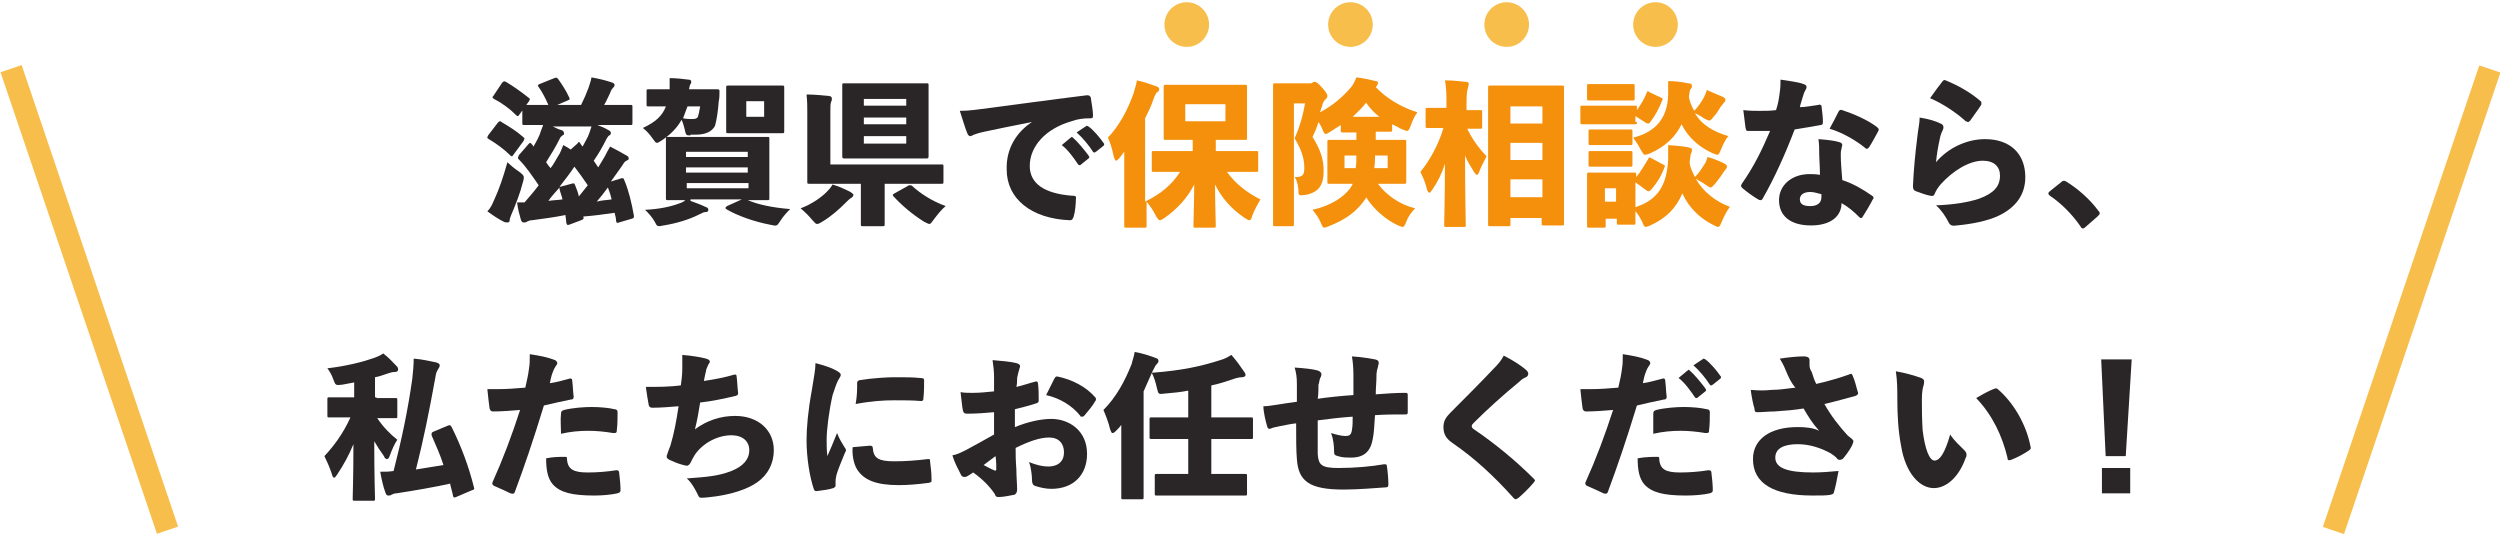 <?xml version="1.0" encoding="utf-8"?>
<!-- Generator: Adobe Illustrator 26.3.1, SVG Export Plug-In . SVG Version: 6.00 Build 0)  -->
<svg version="1.1" id="レイヤー_1" xmlns="http://www.w3.org/2000/svg" xmlns:xlink="http://www.w3.org/1999/xlink" x="0px"
	 y="0px" viewBox="0 0 336 72" style="enable-background:new 0 0 336 72;" xml:space="preserve">
<style type="text/css">
	.st0{fill:#2A2526;}
	.st1{fill:#F4900B;}
	.st2{fill:#F8BE4B;}
</style>
<g>
	<g>
		<g>
			<path class="st0" d="M66.4,26.9c0.7-1.5,1.2-3,1.8-5.1c0.4,0.4,1,0.9,1.6,1.3c0.4,0.3,0.6,0.5,0.6,0.7c0,0.1,0,0.3-0.1,0.6
				c-0.4,1.6-1,3.1-1.6,4.5c-0.1,0.3-0.2,0.5-0.2,0.7c0,0.2-0.1,0.3-0.3,0.3c-0.1,0-0.3,0-0.5-0.1c-0.6-0.3-1.4-0.8-2.2-1.4
				C65.9,28,66.1,27.6,66.4,26.9z M66.9,16.5c0.2-0.2,0.3-0.3,0.5-0.1c1,0.6,2,1.2,2.9,2c0.1,0.1,0.2,0.2,0.2,0.2
				c0,0.1-0.1,0.1-0.1,0.3L69,20.8c-0.1,0.1-0.1,0.2-0.2,0.2c-0.1,0-0.1,0-0.2-0.1c-0.9-0.9-1.9-1.6-2.9-2.2
				c-0.1-0.1-0.2-0.1-0.2-0.2c0-0.1,0-0.1,0.1-0.3L66.9,16.5z M67.5,11.1c0.2-0.2,0.3-0.2,0.5-0.1c1,0.6,2,1.3,3,2.1
				c0.1,0.1,0.2,0.1,0.2,0.2c0,0.1,0,0.1-0.1,0.3l-1.3,1.8c-0.1,0.1-0.1,0.2-0.2,0.2c-0.1,0-0.1,0-0.2-0.1c-0.9-0.9-2-1.7-3-2.2
				c-0.1-0.1-0.2-0.1-0.2-0.2c0-0.1,0-0.1,0.1-0.2L67.5,11.1z M76.5,30.2c-0.3,0.1-0.3,0-0.4-0.3c0-0.4-0.1-0.7-0.1-1
				c-1.5,0.3-3,0.5-4.5,0.7c-0.3,0-0.5,0.1-0.7,0.2c-0.1,0.1-0.3,0.1-0.4,0.1c-0.2,0-0.3-0.1-0.4-0.4c-0.2-0.7-0.4-1.4-0.5-2.3
				c0.3,0,0.7,0,1,0c0.7-0.8,1.3-1.5,1.9-2.3c-0.9-1.3-1.7-2.5-2.6-3.4c-0.1-0.1-0.2-0.2-0.2-0.3c0-0.1,0.1-0.1,0.1-0.3l1.3-1.5
				c0.1-0.1,0.2-0.2,0.2-0.2s0.1,0,0.2,0.1c0.1,0.1,0.2,0.2,0.3,0.4c0.4-0.7,0.8-1.4,1-2.1c0.1-0.3,0.2-0.5,0.3-0.8
				c-1.7,0-2.3,0-2.5,0c-0.3,0-0.3,0-0.3-0.3v-2.1c0-0.3,0-0.3,0.3-0.3c0.1,0,0.9,0,2.9,0h0.3c-0.4-0.9-0.8-1.7-1.3-2.4
				c-0.2-0.2-0.1-0.3,0.1-0.4l2-0.8c0.3-0.1,0.3-0.1,0.5,0.1c0.5,0.7,1.1,1.6,1.5,2.5c0.1,0.2,0.1,0.3-0.2,0.4l-1.4,0.6h3.2
				c0.4-0.8,0.7-1.5,1-2.3c0.1-0.4,0.3-0.8,0.4-1.4c1.1,0.2,1.9,0.4,2.8,0.7c0.2,0.1,0.3,0.2,0.3,0.3c0,0.2-0.1,0.3-0.2,0.4
				c-0.2,0.2-0.3,0.4-0.4,0.7c-0.3,0.6-0.5,1.1-0.8,1.6h0.6c2,0,2.7,0,2.9,0c0.3,0,0.3,0,0.3,0.3v2.1c0,0.3,0,0.3-0.3,0.3
				c-0.1,0-0.9,0-2.9,0h-1.5c0.5,0.2,1,0.4,1.5,0.7c0.2,0.1,0.3,0.2,0.3,0.4s-0.1,0.2-0.2,0.3c-0.2,0.1-0.2,0.2-0.4,0.5
				c-0.5,1-1,1.9-1.7,2.9l0.6,0.9c0.3-0.5,0.6-1,0.9-1.5c0.2-0.4,0.4-0.8,0.7-1.3c0.8,0.4,1.5,0.8,2.2,1.2c0.2,0.1,0.3,0.2,0.3,0.4
				c0,0.2-0.1,0.2-0.3,0.3c-0.2,0.1-0.3,0.2-0.6,0.7c-0.5,0.7-1,1.4-1.5,2.1l1.3-0.4c0.3-0.1,0.4-0.1,0.5,0.2c0.6,1.4,1,3.1,1.3,4.8
				c0,0.3,0,0.3-0.3,0.4l-1.7,0.5c-0.3,0.1-0.3,0.1-0.4-0.2c0-0.4-0.1-0.7-0.2-1.1c-1.4,0.2-2.8,0.4-4.2,0.5c0.1,0.3,0,0.4-0.3,0.5
				L76.5,30.2z M77.6,19.3c0.1-0.1,0.1-0.2,0.2-0.2s0.1,0,0.2,0.2c0.1,0.1,0.2,0.3,0.3,0.4c0.3-0.6,0.7-1.2,0.9-1.8
				c0.1-0.3,0.2-0.6,0.3-0.9h-5.2c0.4,0.2,0.8,0.4,1.2,0.5c0.2,0.1,0.3,0.2,0.3,0.4s0,0.2-0.2,0.3c-0.1,0.1-0.3,0.2-0.4,0.5
				c-0.5,1-1.1,2-1.8,3.1c0.2,0.3,0.4,0.6,0.6,0.8c0.4-0.5,0.7-1.1,1-1.6c0.3-0.4,0.5-1,0.7-1.5c0.4,0.2,0.7,0.4,1,0.6L77.6,19.3z
				 M73.7,27c0.6-0.1,1.2-0.1,1.9-0.2c-0.1-0.5-0.3-0.9-0.4-1.4c0-0.1,0-0.1,0-0.2C74.6,25.9,74.1,26.4,73.7,27z M76.8,24.7
				c0.3-0.1,0.4-0.1,0.5,0.2c0.2,0.5,0.4,1,0.5,1.5c0.4-0.5,0.8-1,1.2-1.5c-0.6-0.9-1.2-1.7-1.8-2.5c-0.6,0.9-1.3,1.8-2,2.7
				c0,0,0.1,0,0.1,0L76.8,24.7z M82.2,26.8c-0.1-0.5-0.3-1.1-0.5-1.6c-0.5,0.7-1,1.3-1.5,1.9C80.9,26.9,81.6,26.9,82.2,26.8z"/>
			<path class="st0" d="M92.8,18.2c-0.6,0-0.6,0-0.8-0.9c-0.1-0.4-0.2-0.8-0.4-1.2c-0.6,1.1-1.5,2-2.7,2.8c-0.3,0.2-0.5,0.3-0.6,0.3
				c-0.2,0-0.3-0.2-0.6-0.6c-0.4-0.6-0.9-1.1-1.3-1.4c1.7-0.8,2.6-1.6,3.1-2.9c-1.6,0-2.2,0-2.3,0c-0.3,0-0.3,0-0.3-0.3v-1.7
				c0-0.3,0-0.3,0.3-0.3c0.1,0,0.7,0,2.5,0H90c0-0.1,0-0.1,0-0.2c0-0.4,0-0.8,0-1.3c0.8,0,1.8,0.1,2.5,0.2c0.3,0,0.4,0.1,0.4,0.3
				c0,0.1,0,0.2-0.1,0.3s-0.1,0.3-0.2,0.7h1.2c1.8,0,2.4,0,2.6,0c0.3,0,0.3,0.1,0.3,0.3c0,0.4,0,0.9-0.1,1.3
				c-0.1,1.4-0.3,2.6-0.5,3.3c-0.4,0.8-1.3,1.2-2.6,1.2H92.8z M92.8,27c0.8,0.3,1.4,0.5,2,0.8c0.3,0.1,0.4,0.2,0.4,0.4
				c0,0.2-0.1,0.3-0.4,0.3s-0.5,0.2-1,0.4c-1.2,0.6-2.8,1.1-4.6,1.4c-0.9,0.2-0.9,0.1-1.2-0.5c-0.4-0.7-0.9-1.2-1.3-1.6
				c1.9-0.1,3.4-0.4,4.7-0.9c0.3-0.1,0.5-0.2,0.7-0.4c-1.6,0-2.1,0-2.3,0c-0.3,0-0.3,0-0.3-0.3c0-0.1,0-0.8,0-2v-3.8
				c0-1.3,0-1.9,0-2.1c0-0.3,0-0.3,0.3-0.3c0.1,0,0.9,0,2.9,0h7.5c2,0,2.8,0,2.9,0c0.3,0,0.3,0,0.3,0.3c0,0.1,0,0.8,0,2.1v3.8
				c0,1.3,0,1.9,0,2c0,0.3,0,0.3-0.3,0.3c-0.1,0-0.8,0-2.6,0c1.4,0.6,3.3,1,5.7,1.2c-0.4,0.4-0.9,0.9-1.4,1.7
				c-0.4,0.6-0.4,0.6-1.3,0.4c-2.1-0.4-4.4-1.2-5.9-2.1c-0.1-0.1-0.1-0.1-0.1-0.2c0,0,0.1-0.1,0.2-0.2l2-0.9H92.8z M92.4,14.3
				c-0.2,0.5-0.4,1.1-0.6,1.6C92.3,16,92.7,16,93,16c0.5,0,0.7-0.1,0.8-0.3c0.1-0.3,0.2-0.8,0.3-1.4H92.4z M100.5,21.1v-0.7h-8.3
				v0.7H100.5z M100.5,23.2v-0.7h-8.3v0.7H100.5z M92.3,25.3h8.3v-0.7h-8.3V25.3z M102.9,11.5c1.5,0,2.1,0,2.2,0
				c0.3,0,0.3,0,0.3,0.3c0,0.1,0,0.7,0,1.7v2.4c0,1.1,0,1.6,0,1.7c0,0.3,0,0.3-0.3,0.3c-0.1,0-0.7,0-2.2,0h-2.8c-1.6,0-2.1,0-2.2,0
				c-0.3,0-0.3,0-0.3-0.3c0-0.1,0-0.7,0-1.7v-2.4c0-1.1,0-1.6,0-1.7c0-0.3,0-0.3,0.3-0.3c0.2,0,0.7,0,2.2,0H102.9z M102.7,15.7v-2.1
				h-2.4v2.1H102.7z"/>
			<path class="st0" d="M114.3,25.8c0.3,0.2,0.4,0.3,0.4,0.4c0,0.1-0.1,0.3-0.3,0.4c-0.2,0.1-0.5,0.4-0.8,0.7
				c-0.8,0.8-1.9,1.8-3.1,2.5c-0.3,0.2-0.5,0.3-0.7,0.3c-0.2,0-0.3-0.2-0.6-0.5c-0.5-0.6-1-1.1-1.6-1.6c1.6-0.6,2.8-1.5,3.5-2.2
				c0.3-0.3,0.5-0.5,0.8-1C112.9,25.1,113.7,25.5,114.3,25.8z M118.9,27.9c0,1.4,0,2,0,2.2c0,0.3,0,0.3-0.3,0.3h-2.6
				c-0.3,0-0.3,0-0.3-0.3c0-0.2,0-0.8,0-2.2v-3.2h-4.2c-1.9,0-2.6,0-2.7,0c-0.3,0-0.3,0-0.3-0.3c0-0.2,0-1.1,0-2.8v-6.5
				c0-0.9,0-1.4-0.1-2.4c1,0,2,0.1,3,0.2c0.3,0,0.4,0.2,0.4,0.3c0,0.2,0,0.3-0.1,0.5c-0.1,0.3-0.1,0.6-0.1,1.3v7.1h12.2
				c1.9,0,2.5,0,2.7,0c0.3,0,0.3,0,0.3,0.3v2c0,0.3,0,0.3-0.3,0.3c-0.1,0-0.8,0-2.7,0h-4.9V27.9z M116.4,21.3c-1.9,0-2.6,0-2.8,0
				c-0.3,0-0.4,0-0.4-0.3c0-0.2,0-0.9,0-2.3v-4.9c0-1.4,0-2.1,0-2.3c0-0.3,0-0.3,0.3-0.3c0.2,0,0.9,0,2.8,0h5.4c1.9,0,2.6,0,2.8,0
				c0.3,0,0.3,0,0.3,0.3c0,0.1,0,0.9,0,2.3v4.9c0,1.4,0,2.2,0,2.3c0,0.3-0.1,0.3-0.4,0.3c-0.1,0-0.7,0-2.6,0H116.4z M121.8,13.3
				h-5.7v0.9h5.7V13.3z M116.1,15.8v0.9h5.7v-0.9H116.1z M116.1,18.3v1h5.7v-1H116.1z M122,25c0.1-0.1,0.2-0.1,0.3-0.1
				c0.1,0,0.2,0,0.3,0.1c1.1,1,2.6,2,4.5,2.7c-0.5,0.4-1,1-1.6,1.8c-0.3,0.4-0.4,0.6-0.6,0.6c-0.1,0-0.3-0.1-0.7-0.3
				c-1.6-1-3-2.2-4.1-3.4c-0.1-0.1-0.1-0.1-0.1-0.2s0.1-0.1,0.2-0.2L122,25z"/>
			<path class="st0" d="M138.7,16.4c-2.6,0.5-4.5,0.9-6.4,1.3c-0.9,0.2-1.1,0.3-1.4,0.4c-0.2,0.1-0.4,0.2-0.5,0.2
				c-0.1,0-0.3-0.1-0.4-0.4c-0.3-0.7-0.6-1.8-1-3c1.4,0,2.4-0.2,4.1-0.4c3.1-0.4,7.3-1,13-1.7c0.3,0,0.4,0.1,0.5,0.3
				c0.1,0.7,0.3,1.8,0.3,2.4c0,0.4-0.1,0.4-0.4,0.4c-0.9,0-1.7,0.1-2.5,0.4c-3.5,1-5.6,3.4-5.6,6c0,2.4,2,3.7,5.6,4
				c0.4,0,0.7,0,0.6,0.4c0,0.7-0.1,1.8-0.3,2.4c-0.1,0.3-0.2,0.5-0.5,0.5c-5.2-0.2-8.5-2.9-8.5-6.8
				C135.2,19.9,136.7,17.7,138.7,16.4L138.7,16.4z M143.9,18.5c0.1,0,0.1-0.1,0.1-0.1c0.1,0,0.1,0,0.2,0.1c0.6,0.5,1.5,1.6,2.1,2.4
				c0,0.1,0.1,0.1,0.1,0.2c0,0.1,0,0.1-0.1,0.2l-1,0.8c-0.1,0.1-0.1,0.1-0.2,0.1c-0.1,0-0.1,0-0.2-0.1c-0.6-0.9-1.4-2-2.2-2.6
				L143.9,18.5z M145.9,17c0.1,0,0.1-0.1,0.1-0.1c0.1,0,0.1,0,0.3,0.1c0.7,0.5,1.6,1.6,2,2.2c0.1,0.1,0.1,0.1,0.1,0.2s0,0.1-0.1,0.2
				l-1,0.8c-0.1,0-0.1,0.1-0.2,0.1c-0.1,0-0.1,0-0.2-0.1c-0.5-0.8-1.4-1.9-2.2-2.6L145.9,17z"/>
			<path class="st1" d="M160.5,18.8h-1.1c-1.9,0-2.6,0-2.7,0c-0.3,0-0.3,0-0.3-0.3c0-0.2,0-0.7,0-1.9v-3c0-1.2,0-1.7,0-1.9
				c0-0.3,0-0.3,0.3-0.3c0.1,0,0.8,0,2.7,0h5.2c1.9,0,2.6,0,2.7,0c0.3,0,0.3,0,0.3,0.3c0,0.1,0,0.7,0,1.9v3c0,1.2,0,1.8,0,1.9
				c0,0.3,0,0.3-0.3,0.3c-0.1,0-0.8,0-2.7,0h-1.2v1.5h2.5c2,0,2.7,0,2.9,0c0.3,0,0.3,0,0.3,0.3v2.2c0,0.3,0,0.3-0.3,0.3
				c-0.1,0-0.9,0-2.9,0h-1c1.1,1.5,2.5,2.7,4.5,3.7c-0.4,0.7-0.8,1.4-1.1,2.2c-0.1,0.4-0.2,0.6-0.4,0.6c-0.1,0-0.3-0.1-0.6-0.3
				c-1.8-1.2-3.1-2.7-4-4.5c0,2.2,0.1,4.9,0.1,5.5c0,0.3,0,0.3-0.3,0.3h-2.4c-0.3,0-0.3,0-0.3-0.3c0-0.6,0.1-3.3,0.1-5.5
				c-0.9,1.8-2.3,3.3-4,4.5c-0.3,0.2-0.5,0.3-0.6,0.3c-0.2,0-0.3-0.2-0.5-0.5c-0.4-0.8-0.8-1.4-1.3-2c0,1,0,2.1,0,3.2
				c0,0.3,0,0.3-0.3,0.3h-2.4c-0.3,0-0.3,0-0.3-0.3c0-0.1,0-1.2,0-3.1v-4.3c0-0.8,0-1.6,0-2.5c-0.2,0.3-0.5,0.6-0.7,0.9
				c-0.2,0.2-0.3,0.3-0.4,0.3c-0.1,0-0.2-0.2-0.3-0.5c-0.2-1-0.5-2-0.8-2.6c1.6-1.7,2.7-3.8,3.5-6.1c0.1-0.5,0.3-0.9,0.4-1.6
				c0.9,0.2,1.8,0.5,2.6,0.8c0.3,0.1,0.4,0.2,0.4,0.4c0,0.2-0.1,0.3-0.3,0.4c-0.1,0.1-0.3,0.4-0.5,1c-0.3,0.9-0.7,1.7-1.1,2.5v11.2
				c1-0.5,2-1.1,2.8-1.8c0.7-0.6,1.4-1.4,1.9-2.2h-0.7c-2,0-2.7,0-2.8,0c-0.3,0-0.3,0-0.3-0.3v-2.2c0-0.3,0-0.3,0.3-0.3
				c0.1,0,0.9,0,2.8,0h2.4V18.8z M164.7,16.3v-2.3h-5.4v2.3H164.7z"/>
			<path class="st1" d="M184.9,18.8h1.1c1.9,0,2.6,0,2.7,0c0.3,0,0.3,0,0.3,0.3c0,0.1,0,0.6,0,1.6v2.1c0,1,0,1.5,0,1.6
				c0,0.3,0,0.3-0.3,0.3c-0.1,0-0.8,0-2.7,0h-0.8c1.1,1.5,2.9,2.8,5,3.3c-0.4,0.4-0.9,1-1.2,1.8c-0.2,0.5-0.3,0.7-0.5,0.7
				c-0.1,0-0.3-0.1-0.6-0.2c-1.7-0.8-3.3-2.2-4.3-3.8l0,0.1c-1.2,1.8-2.7,2.9-5,3.8c-0.3,0.1-0.5,0.2-0.6,0.2
				c-0.2,0-0.3-0.2-0.5-0.7c-0.3-0.7-0.7-1.2-1.1-1.7c2.6-0.6,4.1-1.7,5-2.8c0.1-0.2,0.3-0.4,0.4-0.7h-0.4c-1.9,0-2.6,0-2.7,0
				c-0.3,0-0.3,0-0.3-0.3c0-0.1,0-0.6,0-1.6v-2.1c0-1,0-1.4,0-1.6c0-0.3,0-0.3,0.3-0.3c0.1,0,0.8,0,2.7,0h0.9v-1c-1.3,0-1.7,0-1.8,0
				c-0.3,0-0.3,0-0.3-0.3v-0.7c-0.5,0.3-0.9,0.6-1.4,0.9c-0.3,0.2-0.5,0.3-0.6,0.3c-0.2,0-0.3-0.2-0.5-0.7c-0.1-0.3-0.3-0.6-0.5-0.9
				c-0.2,0.7-0.5,1.4-0.8,2c1.2,1.9,1.5,3.2,1.5,4.6c0,1.9-0.7,2.9-2.5,3.2c-0.9,0.1-0.9,0.1-0.9-0.8c-0.1-0.7-0.2-1.2-0.5-1.6
				c1,0,1.3-0.2,1.3-1.2c0-1-0.2-2.2-1.3-4c0.7-1.6,1.1-3,1.4-4.7h-1.5v11.5c0,2.9,0,4.6,0,4.7c0,0.3,0,0.3-0.3,0.3h-2.2
				c-0.3,0-0.3,0-0.3-0.3c0-0.1,0-1.7,0-4.7v-9.2c0-2.9,0-4.6,0-4.7c0-0.3,0-0.3,0.3-0.3c0.1,0,0.7,0,1.7,0h2.9c0.2,0,0.3,0,0.4-0.1
				c0.1-0.1,0.2-0.1,0.3-0.1c0.2,0,0.4,0.1,1.1,0.9c0.6,0.7,0.6,0.9,0.6,1c0,0.2-0.1,0.3-0.3,0.5s-0.3,0.4-0.4,0.8
				c-0.1,0.3-0.2,0.6-0.3,0.9c1.7-0.9,3.1-2.1,4.2-3.4c0.3-0.4,0.5-0.8,0.7-1.3c0.9,0.1,1.8,0.3,2.6,0.5c0.2,0,0.3,0.1,0.3,0.3
				c0,0.1-0.1,0.2-0.2,0.4l-0.1,0.1c1.4,1.5,3.4,2.7,5.6,3.4c-0.4,0.5-0.7,1.2-0.9,1.8c-0.2,0.5-0.3,0.7-0.5,0.7
				c-0.1,0-0.3-0.1-0.6-0.2c-0.5-0.2-0.9-0.5-1.4-0.7v0.7c0,0.3,0,0.3-0.3,0.3c-0.1,0-0.5,0-1.9,0V18.8z M182.2,22.6
				c0.1-0.6,0.1-1.1,0.1-1.7h-1.6v1.7H182.2z M185.4,15.7c-0.7-0.5-1.3-1.2-1.8-1.9c-0.5,0.7-1.2,1.3-1.8,1.9H185.4z M184.8,20.9
				c0,0.6,0,1.1-0.1,1.7h1.8v-1.7H184.8z"/>
			<path class="st1" d="M194.4,14c0-1.4,0-2.1-0.2-3.2c1,0,1.9,0.1,2.8,0.2c0.3,0,0.4,0.1,0.4,0.3c0,0.2-0.1,0.3-0.1,0.5
				c-0.1,0.3-0.2,0.6-0.2,2.2v0.8c1.3,0,1.7,0,1.8,0c0.3,0,0.3,0,0.3,0.3V17c0,0.3,0,0.3-0.3,0.3c-0.1,0-0.5,0-1.7,0
				c0.6,1.3,1.6,2.7,2.6,3.7c-0.3,0.6-0.7,1.3-1,2.1c-0.1,0.3-0.2,0.4-0.3,0.4c-0.1,0-0.2-0.1-0.4-0.4c-0.4-0.7-0.9-1.4-1.2-2.2
				c0,5,0.1,8.9,0.1,9.3c0,0.3,0,0.3-0.3,0.3h-2.3c-0.3,0-0.3,0-0.3-0.3c0-0.4,0.1-4,0.1-8.2c-0.4,1.3-1,2.5-1.7,3.5
				c-0.2,0.3-0.3,0.4-0.4,0.4c-0.1,0-0.2-0.1-0.3-0.4c-0.2-0.9-0.6-1.8-0.9-2.4c1.3-1.6,2.4-3.6,3.1-5.9H194c-1.5,0-2,0-2.1,0
				c-0.3,0-0.3,0-0.3-0.3v-2.1c0-0.3,0-0.3,0.3-0.3c0.1,0,0.7,0,2.1,0h0.4V14z M203,30.1c0,0.3,0,0.3-0.3,0.3h-2.4
				c-0.3,0-0.3,0-0.3-0.3c0-0.1,0-1.7,0-8.2v-4.2c0-4.2,0-5.7,0-5.9c0-0.3,0-0.3,0.3-0.3c0.2,0,0.8,0,2.6,0h4.4c1.8,0,2.5,0,2.6,0
				c0.3,0,0.3,0,0.3,0.3c0,0.1,0,1.7,0,5.1v4.9c0,6.5,0,8.1,0,8.2c0,0.3,0,0.3-0.3,0.3h-2.4c-0.3,0-0.3,0-0.3-0.3v-0.7H203V30.1z
				 M207.3,16.6v-2.3H203v2.3H207.3z M203,21.5h4.3v-2.3H203V21.5z M203,26.5h4.3v-2.4H203V26.5z"/>
			<path class="st1" d="M220,16.4c0,0.3,0,0.3-0.3,0.3c-0.1,0-0.7,0-2.2,0h-2.6c-1.6,0-2.1,0-2.2,0c-0.3,0-0.3,0-0.3-0.3v-1.9
				c0-0.3,0-0.3,0.3-0.3c0.1,0,0.7,0,2.2,0h2.6c1.6,0,2.1,0,2.2,0c0.3,0,0.3,0,0.3,0.3v0.3c0.5-0.7,1-1.5,1.3-2.3
				c0.1-0.3,0.2-0.3,0.4-0.1l1.5,0.7c0.3,0.1,0.3,0.2,0.2,0.4c-0.4,1-0.9,2-1.6,2.9c-0.1,0.1-0.1,0.2-0.3,0.2c-0.1,0-0.1,0-0.3-0.1
				l-1.4-0.9V16.4z M219.6,27.9c3.4-1,4.4-3.2,4.6-6.4c0-0.6,0-1.2,0-2c0.9,0.1,1.8,0.1,2.7,0.3c0.3,0.1,0.5,0.1,0.5,0.3
				c0,0.2,0,0.3-0.1,0.5c-0.1,0.1-0.1,0.4-0.2,1.1c0,0.1,0,0.2,0,0.3c0.1,0.6,0.4,1.2,0.7,1.8c0.6-0.6,1-1.3,1.4-1.9
				c0.1-0.2,0.2-0.5,0.3-0.8c0.7,0.2,1.5,0.5,2.1,0.8c0.4,0.2,0.5,0.3,0.5,0.5c0,0.2-0.1,0.3-0.2,0.4c-0.1,0.1-0.2,0.3-0.3,0.4
				c-0.3,0.5-0.7,1-1.1,1.5c-0.3,0.3-0.4,0.5-0.6,0.5c-0.1,0-0.3-0.1-0.7-0.4c-0.4-0.3-0.9-0.5-1.3-0.8c1,1.8,2.7,3.1,4.6,3.8
				c-0.4,0.5-0.8,1.3-1.1,2c-0.2,0.5-0.3,0.7-0.5,0.7c-0.1,0-0.3-0.1-0.7-0.3c-1.8-0.9-3.2-2.3-4.1-4.2c-0.8,1.9-2.1,3.3-4.3,4.3
				c-0.3,0.1-0.5,0.2-0.6,0.2c-0.2,0-0.3-0.2-0.5-0.7c-0.3-0.6-0.6-1.1-0.9-1.4c0,1.1,0,1.4,0,1.5c0,0.3,0,0.3-0.3,0.3h-1.9
				c-0.3,0-0.3,0-0.3-0.3v-0.5h-1.5v0.9c0,0.3,0,0.3-0.3,0.3h-1.9c-0.3,0-0.3,0-0.3-0.3c0-0.2,0-0.7,0-3.3v-1.4c0-1.4,0-2,0-2.1
				c0-0.3,0-0.3,0.3-0.3c0.1,0,0.6,0,2,0h2c1.4,0,1.8,0,2,0c0.3,0,0.3,0,0.3,0.3v0.3c0.6-0.7,1.1-1.6,1.6-2.4
				c0.1-0.3,0.2-0.3,0.5-0.1l1.5,0.8c0.3,0.1,0.3,0.2,0.2,0.4c-0.4,1.1-1,2.1-1.8,3c-0.1,0.1-0.2,0.2-0.3,0.2s-0.2,0-0.3-0.1
				l-1.5-1.1V27.9z M213.3,11.6c0-0.3,0-0.3,0.3-0.3c0.1,0,0.6,0,1.9,0h2c1.3,0,1.8,0,1.9,0c0.3,0,0.3,0,0.3,0.3v1.6
				c0,0.3,0,0.3-0.3,0.3c-0.1,0-0.6,0-1.9,0h-2c-1.4,0-1.8,0-1.9,0c-0.3,0-0.3,0-0.3-0.3V11.6z M213.5,17.7c0-0.3,0-0.3,0.3-0.3
				c0.1,0,0.5,0,1.8,0h1.7c1.3,0,1.7,0,1.8,0c0.3,0,0.3,0,0.3,0.3v1.5c0,0.3,0,0.3-0.3,0.3c-0.1,0-0.5,0-1.8,0h-1.7
				c-1.3,0-1.7,0-1.8,0c-0.3,0-0.3,0-0.3-0.3V17.7z M213.5,20.6c0-0.3,0-0.3,0.3-0.3c0.1,0,0.5,0,1.8,0h1.7c1.3,0,1.7,0,1.8,0
				c0.3,0,0.3,0,0.3,0.3v1.5c0,0.3,0,0.3-0.3,0.3c-0.1,0-0.5,0-1.8,0h-1.7c-1.3,0-1.7,0-1.8,0c-0.3,0-0.3,0-0.3-0.3V20.6z
				 M217.2,27.1v-1.8h-1.5v1.8H217.2z M227.7,14.9c0.6-0.6,1.1-1.4,1.4-2c0.1-0.2,0.2-0.5,0.3-0.8c0.7,0.3,1.4,0.6,2.1,0.9
				c0.4,0.2,0.4,0.3,0.4,0.4c0,0.2-0.1,0.3-0.2,0.4c-0.1,0.1-0.2,0.3-0.4,0.5c-0.3,0.4-0.5,0.9-1,1.4c-0.3,0.4-0.4,0.5-0.6,0.5
				c-0.1,0-0.3-0.1-0.7-0.3c-0.4-0.3-0.8-0.5-1.2-0.7c0.9,1.6,2.5,2.5,4.5,3.1c-0.4,0.4-0.7,1.1-1,1.8c-0.2,0.5-0.3,0.7-0.5,0.7
				c-0.1,0-0.3-0.1-0.6-0.2c-1.8-0.8-3.3-2.1-4.2-3.9c-0.8,1.7-2.2,3-4.2,3.9c-0.3,0.1-0.5,0.2-0.7,0.2c-0.2,0-0.3-0.2-0.6-0.7
				c-0.3-0.6-0.7-1.2-1-1.6c3.2-0.8,4.6-2.8,4.7-5.7c0-0.6,0-1.2,0-1.9c0.9,0,1.8,0.1,2.7,0.3c0.3,0,0.5,0.1,0.5,0.3
				c0,0.2,0,0.3-0.2,0.5c-0.1,0.1-0.1,0.4-0.2,0.9c0,0.1,0,0.1,0,0.2C227.1,13.6,227.3,14.2,227.7,14.9z"/>
			<path class="st0" d="M244.4,14.1c0.2-0.1,0.3,0,0.4,0.1c0.1,0.8,0.2,1.5,0.2,2.2c0,0.3-0.1,0.4-0.3,0.4c-1.1,0.2-2.2,0.4-3.5,0.6
				c-1.3,3.4-2.7,6.5-4.3,9.3c-0.1,0.2-0.2,0.2-0.3,0.2s-0.1,0-0.3-0.1c-0.7-0.4-1.5-1-2.1-1.5c-0.1-0.1-0.2-0.2-0.2-0.3
				c0-0.1,0-0.1,0.1-0.3c1.6-2.3,2.6-4.3,3.8-7.1c-0.7,0-1.2,0-1.8,0c-0.4,0-0.7,0-1.2,0c-0.2,0-0.2-0.1-0.3-0.4
				c-0.1-0.7-0.2-1.6-0.3-2.4c0.9,0.1,1.5,0.1,2.2,0.1c0.8,0,1.4,0,2.2-0.1c0.3-0.9,0.4-1.6,0.5-2.4c0.1-0.7,0.1-1.1,0.1-1.7
				c1.2,0.2,2.3,0.3,3.1,0.6c0.3,0.1,0.4,0.2,0.4,0.4s-0.1,0.3-0.2,0.5c-0.1,0.2-0.2,0.4-0.3,0.8c-0.1,0.4-0.3,0.9-0.4,1.4
				C242.7,14.4,243.6,14.2,244.4,14.1z M244.5,20.5c0-0.6,0-1.1-0.1-1.8c1.3,0.1,2.1,0.2,2.8,0.4c0.3,0.1,0.4,0.2,0.4,0.4
				c0,0.1-0.1,0.3-0.1,0.5c-0.1,0.3-0.1,0.5-0.1,0.8c0,1.1,0.1,2,0.2,3.4c1.5,0.5,2.7,1.2,4,2.1c0.1,0.1,0.2,0.1,0.2,0.3
				c0,0.1,0,0.1-0.1,0.2c-0.4,0.8-0.9,1.6-1.4,2.4c-0.1,0.1-0.1,0.1-0.2,0.1c-0.1,0-0.2-0.1-0.3-0.2c-0.7-0.7-1.4-1.3-2.3-1.8
				c0,1.8-1.5,3-4.1,3c-2.8,0-4.3-1.3-4.3-3.4c0-2,1.7-3.5,4.1-3.5c0.3,0,0.9,0,1.4,0.1C244.6,22.4,244.5,21.3,244.5,20.5z
				 M243.3,25.8c-0.9,0-1.4,0.4-1.4,1c0,0.7,0.6,0.9,1.4,0.9c0.9,0,1.5-0.4,1.5-1.2c0-0.1,0-0.3,0-0.4
				C244.4,26,243.8,25.8,243.3,25.8z M247.1,15c0.1-0.2,0.3-0.3,0.5-0.2c1.5,0.5,3.4,1.3,4.7,2.3c0.1,0.1,0.2,0.2,0.2,0.3
				c0,0.1,0,0.1-0.1,0.3c-0.4,0.7-0.8,1.5-1.2,2.1c-0.1,0.1-0.2,0.2-0.3,0.2c-0.1,0-0.1,0-0.2-0.1c-1.2-1-3.1-2.1-4.8-2.6
				C246.4,16.4,246.8,15.6,247.1,15z"/>
			<path class="st0" d="M260.8,16.6c0.3,0.1,0.4,0.3,0.4,0.5c0,0.1,0,0.2-0.1,0.4c-0.2,0.4-0.3,0.7-0.4,1.2c-0.2,0.9-0.4,2-0.5,3.1
				c1.6-1.9,4.1-3.1,6.6-3.1c3.4,0,5.4,2,5.4,5.1c0,2.4-1.3,4.1-3.6,5.2c-1.5,0.7-3.5,1.1-5.6,1.3c-0.6,0.1-0.9,0-1.1-0.4
				c-0.4-0.8-1-1.7-1.7-2.3c2.4-0.1,4.3-0.4,5.8-0.9c1.9-0.7,2.8-1.6,2.8-3.1c0-1.2-0.8-2-2.3-2c-1.8,0-4,1.3-5.7,3.2
				c-0.4,0.5-0.6,0.8-0.8,1.3c-0.1,0.2-0.2,0.3-0.6,0.2c-0.6-0.1-1.3-0.4-1.9-0.6c-0.3-0.1-0.4-0.3-0.4-0.7c0.1-2.2,0.3-4.3,0.6-6.7
				c0.1-1,0.3-1.7,0.3-2.5C259.3,16,260.2,16.3,260.8,16.6z M261.1,10.9c0.1-0.1,0.2-0.2,0.4-0.1c1.7,0.7,3.3,1.6,4.7,2.8
				c0.1,0.1,0.1,0.1,0.1,0.3c0,0.1,0,0.2-0.1,0.3c-0.3,0.5-1,1.4-1.4,2c-0.1,0.1-0.2,0.2-0.3,0.2c-0.1,0-0.2-0.1-0.3-0.1
				c-1.2-1.1-3.1-2.4-4.8-3.1C260.1,12.2,260.7,11.4,261.1,10.9z"/>
			<path class="st0" d="M277,24.5c0.2-0.2,0.3-0.2,0.4-0.2c0.1,0,0.1,0,0.3,0.1c1.6,1,3.1,2.3,4.3,3.9c0.2,0.2,0.2,0.3,0.2,0.4
				c0,0.1-0.1,0.2-0.3,0.4l-1.6,1.4c-0.2,0.2-0.3,0.2-0.4,0.2c-0.1,0-0.2-0.1-0.3-0.3c-1.1-1.6-2.6-3.1-4.1-4.1
				c-0.1-0.1-0.2-0.2-0.2-0.3c0-0.1,0-0.1,0.2-0.3L277,24.5z"/>
			<path class="st0" d="M50.6,53.5c1.7,0,2.3,0,2.5,0c0.3,0,0.3,0,0.3,0.3v2.1c0,0.3,0,0.3-0.3,0.3c-0.1,0-0.7,0-2.4,0
				c0.8,1.2,1.8,2.2,2.7,2.9c-0.4,0.6-0.7,1.3-1,2.1c-0.1,0.3-0.2,0.5-0.4,0.5c-0.1,0-0.3-0.1-0.4-0.4c-0.5-0.7-0.9-1.3-1.3-2
				c0,4.7,0.1,7.3,0.1,7.7c0,0.3,0,0.3-0.3,0.3h-2.4c-0.3,0-0.3,0-0.3-0.3c0-0.4,0.1-2.9,0.1-7.3c-0.6,1.5-1.4,2.9-2.2,4.1
				c-0.2,0.3-0.3,0.4-0.4,0.4s-0.2-0.1-0.3-0.5c-0.3-0.9-0.7-1.8-1-2.4c1.3-1.4,2.5-3,3.5-5.2h-0.3c-1.7,0-2.4,0-2.5,0
				c-0.3,0-0.3,0-0.3-0.3v-2.1c0-0.3,0-0.3,0.3-0.3c0.1,0,0.7,0,2.5,0h0.8v-2c-0.5,0.1-1,0.2-1.6,0.3c-0.9,0.1-0.9,0.1-1.2-0.7
				c-0.2-0.6-0.5-1.1-0.8-1.5c2.6-0.3,4.9-0.9,6.3-1.4c0.5-0.2,0.8-0.3,1.2-0.6c0.8,0.6,1.3,1.2,1.8,1.7c0.2,0.2,0.2,0.3,0.2,0.5
				c0,0.2-0.2,0.3-0.5,0.3c-0.3,0-0.6,0.1-0.9,0.2c-0.6,0.2-1.1,0.4-1.7,0.5v2.7H50.6z M61.3,66.8c-0.3,0.1-0.3,0.1-0.4-0.1
				c-0.1-0.6-0.3-1.1-0.4-1.7c-2.3,0.5-4.6,0.9-7.2,1.3c-0.3,0-0.5,0.1-0.7,0.2c-0.1,0.1-0.3,0.1-0.4,0.1c-0.2,0-0.3-0.1-0.4-0.4
				c-0.3-0.8-0.5-1.7-0.7-2.8c0.7,0,1.2,0,1.8-0.1C54,59,54.8,55.2,55.4,51c0.1-0.9,0.2-1.9,0.2-2.8c1.2,0.1,2,0.3,3,0.5
				c0.3,0.1,0.5,0.2,0.5,0.4c0,0.2-0.1,0.3-0.2,0.5c-0.2,0.3-0.3,0.5-0.4,1.2c-0.8,4.4-1.6,8.4-2.6,12.3c1.2-0.2,2.5-0.4,3.7-0.6
				c-0.4-1.3-1-2.6-1.6-4C58,58.2,58,58.1,58.3,58l1.9-0.8c0.3-0.1,0.3-0.1,0.5,0.2c1.3,2.6,2.3,5.3,3,8.1c0.1,0.3,0,0.3-0.3,0.4
				L61.3,66.8z"/>
			<path class="st0" d="M76.5,50.9c0.2-0.1,0.4,0,0.4,0.2c0.1,0.7,0.1,1.5,0.2,2.2c0,0.3-0.1,0.4-0.4,0.4c-1.4,0.3-2.4,0.5-3.6,0.8
				c-1.5,4.9-2.6,8.1-3.9,11.6c-0.1,0.3-0.3,0.3-0.6,0.2c-0.6-0.3-1.5-0.7-2.2-1c-0.2-0.1-0.3-0.3-0.2-0.5c1.4-3.1,2.6-6.3,3.7-9.7
				c-1.1,0.1-2.6,0.2-3.6,0.2c-0.3,0-0.4-0.1-0.5-0.4c-0.1-0.6-0.2-1.7-0.3-2.6c0.4,0,0.8,0,1.4,0c1.3,0,2.4-0.1,3.7-0.2
				c0.2-0.9,0.4-1.7,0.5-2.6c0.1-0.5,0.1-1.2,0.1-1.9c1.3,0.2,2.4,0.4,3.4,0.8c0.2,0.1,0.3,0.3,0.3,0.4c0,0.1-0.1,0.3-0.2,0.4
				c-0.2,0.3-0.3,0.5-0.4,0.8c-0.2,0.5-0.3,1-0.4,1.5C74.7,51.4,75.8,51.1,76.5,50.9z M76,61.4c0.2,0,0.2,0.1,0.2,0.3
				c0.1,1.4,0.9,1.8,2.8,1.8c1.2,0,2.6-0.1,3.8-0.3c0.2,0,0.3,0,0.4,0.2c0.1,0.8,0.2,1.8,0.2,2.5c0,0.2-0.1,0.3-0.4,0.4
				c-0.9,0.2-2.1,0.3-3.1,0.3c-3,0-4.6-0.4-5.6-1.5c-0.7-0.8-0.9-2-0.9-3.5C74.3,61.4,75.3,61.4,76,61.4z M75.4,55.6
				c0-0.3,0.1-0.4,0.4-0.5c1.2-0.3,2.8-0.4,3.7-0.4c1,0,2.3,0.1,3.1,0.3c0.2,0,0.4,0.1,0.4,0.4c0,0.7,0,1.7-0.1,2.4
				c0,0.4-0.1,0.4-0.5,0.4c-1.2-0.2-2.3-0.3-3.3-0.3c-1.2,0-2.4,0.1-3.7,0.4C75.4,57.3,75.3,56.4,75.4,55.6z"/>
			<path class="st0" d="M91.7,49.3c0-0.6,0-1,0-1.6c1.2,0.1,2.5,0.3,3.2,0.5c0.3,0.1,0.5,0.2,0.5,0.4c0,0.1-0.1,0.3-0.2,0.4
				c-0.1,0.3-0.3,0.6-0.3,0.8c-0.1,0.5-0.2,0.8-0.3,1.4c1.4-0.2,2.9-0.5,3.9-0.8c0.3-0.1,0.5-0.1,0.5,0.2c0.1,0.6,0.1,1.5,0.2,2.2
				c0,0.2,0,0.3-0.3,0.4c-1.7,0.4-3.1,0.7-4.8,0.9c-0.2,1.3-0.4,2.4-0.7,3.6c1.6-1.2,3.5-1.8,5.4-1.8c3.1,0,5.2,1.9,5.2,4.6
				c0,1.8-0.8,3.3-2.2,4.3c-1.4,1-3.5,1.6-5.5,1.9c-0.7,0.1-1.6,0.2-2,0.2c-0.3,0-0.4-0.1-0.5-0.4c-0.4-0.8-0.9-1.7-1.5-2.2
				c2.7-0.2,4.2-0.3,6-1c1.5-0.6,2.4-1.5,2.4-2.8c0-1.2-0.9-2-2.4-2c-1.8,0-3.8,1-4.9,2.6c-0.2,0.3-0.4,0.7-0.6,1.1
				c-0.1,0.2-0.3,0.4-0.5,0.4c-0.6-0.1-1.5-0.4-2.1-0.7c-0.3-0.1-0.6-0.3-0.6-0.5c0-0.1,0-0.2,0.1-0.4c0.1-0.4,0.3-0.8,0.4-1.1
				c0.5-1.7,0.8-3.3,1.1-5.3c-1.2,0.1-2.5,0.2-3.5,0.2c-0.3,0-0.4-0.1-0.5-0.3c-0.1-0.5-0.3-1.7-0.4-2.5c1.6,0,3.1,0,4.7-0.2
				C91.7,50.5,91.7,49.8,91.7,49.3z"/>
			<path class="st0" d="M112.4,49.8c0.5,0.3,0.6,0.4,0.6,0.6s-0.2,0.4-0.4,0.8c-0.2,0.4-0.4,1-0.7,1.9c-0.5,2.2-0.8,4.7-0.8,6
				c0,0.7,0,1.4,0.1,2.2c0.4-0.9,0.7-1.6,1.3-3.1c0.3,0.8,0.7,1.4,1,1.9c0.1,0.1,0.2,0.3,0.2,0.4c0,0.1-0.1,0.3-0.2,0.5
				c-0.5,1.2-0.9,2.2-1.1,2.9c0,0.2-0.1,0.4-0.1,0.8c0,0.2,0,0.5,0,0.6c0,0.1-0.1,0.2-0.3,0.3c-0.6,0.2-1.4,0.3-2.2,0.4
				c-0.2,0-0.3,0-0.4-0.2c-0.6-1.7-1-4.4-1-6.6c0-1.7,0.2-4,0.7-6.7c0.3-1.9,0.5-2.8,0.5-3.7C110.7,49.1,111.7,49.4,112.4,49.8z
				 M116.9,59.9c0.3,0,0.4,0.1,0.4,0.3c0.1,1.4,0.8,1.8,2.9,1.8c1.4,0,2.9-0.1,4.5-0.3c0.3,0,0.3,0,0.3,0.3c0.1,0.8,0.2,1.6,0.2,2.5
				c0,0.3,0,0.3-0.4,0.4c-1.6,0.2-2.8,0.3-4,0.3c-3.1,0-4.7-0.7-5.6-2.1c-0.5-0.8-0.7-2.1-0.6-3L116.9,59.9z M115.2,51.5
				c0-0.3,0.1-0.3,0.3-0.4c1.8-0.3,3.9-0.4,4.7-0.4c1.5,0,2.5,0,3.4,0.1c0.5,0,0.6,0.1,0.6,0.3c0,0.8,0,1.6-0.1,2.5
				c0,0.2-0.1,0.3-0.3,0.3c-1.2-0.1-2.2-0.1-3.6-0.1c-1.4,0-3.1,0.1-5.2,0.5C115.2,53.2,115.2,52.3,115.2,51.5z"/>
			<path class="st0" d="M133.6,55.4c-1.1,0.1-2.4,0.2-3.6,0.2c-0.4,0-0.5-0.1-0.6-0.5c-0.1-0.5-0.2-1.6-0.3-2.4
				c0.5,0.1,1,0.1,1.6,0.1c1,0,1.9-0.1,2.9-0.2c0-0.6,0-1.3,0-2c0-0.7-0.1-1.5-0.2-2.2c1.2,0.1,2.4,0.2,3.2,0.4
				c0.3,0.1,0.5,0.2,0.5,0.4s-0.1,0.3-0.1,0.4c-0.1,0.3-0.2,0.7-0.3,1.2c0,0.4,0,0.8-0.1,1.2c0.9-0.2,1.7-0.5,2.5-0.7
				c0.2-0.1,0.4,0,0.4,0.2c0.1,0.7,0.1,1.5,0.1,2.3c0,0.3-0.1,0.3-0.3,0.4c-1.2,0.4-1.8,0.5-2.9,0.8c0,0.8,0,1.6,0,2.4
				c1.7-0.7,3.5-1.1,4.9-1.1c2.3,0,4.8,1.5,4.8,4.7c0,2.8-1.8,4.7-4.8,4.7c-0.8,0-1.6-0.2-2.2-0.4c-0.3-0.1-0.4-0.4-0.4-0.8
				c0-0.5-0.1-1.6-0.4-2.4c1,0.4,1.8,0.6,2.6,0.6c1.3,0,2.1-0.7,2.1-1.9c0-1.2-0.7-2-2-2c-1.2,0-2.7,0.5-4.5,1.4
				c0,0.9,0,1.6,0.1,2.9c0,0.9,0.1,2,0.1,2.7c0,0.3-0.1,0.6-0.4,0.7c-0.6,0.1-1.4,0.3-2.1,0.3c-0.3,0-0.4-0.1-0.5-0.4
				c-0.6-0.9-1.5-1.9-2.9-2.9c-0.3,0.2-0.6,0.4-0.8,0.5c-0.1,0.1-0.3,0.1-0.4,0.1c-0.2,0-0.4-0.1-0.5-0.4c-0.3-0.6-0.8-1.5-1.1-2.5
				c0.6-0.1,1.2-0.4,1.8-0.7c1.1-0.6,2.4-1.3,3.8-2.1V55.4z M132.2,62.5c0.4,0.2,0.9,0.5,1.4,0.7c0.2,0.1,0.3,0.1,0.3-0.2
				c0-0.4,0-1.1-0.1-1.7C133.3,61.7,132.7,62.1,132.2,62.5z M141.7,50.9c0.2-0.3,0.2-0.3,0.4-0.3c2,0.4,3.9,1.4,5.1,2.8
				c0.1,0.1,0.1,0.2,0.1,0.3c0,0.1,0,0.1-0.1,0.2c-0.3,0.6-1,1.4-1.5,2c-0.1,0.1-0.2,0.1-0.3,0.1s-0.2,0-0.2-0.1
				c-1.1-1.4-2.8-2.4-4.6-2.8C141,52.3,141.4,51.5,141.7,50.9z"/>
			<path class="st0" d="M153.7,63.7c0,2,0,3,0,3.1c0,0.3,0,0.3-0.3,0.3H151c-0.3,0-0.3,0-0.3-0.3c0-0.1,0-1.2,0-3.1v-4.3
				c0-0.7,0-1.5,0-2.3c-0.2,0.3-0.5,0.6-0.7,0.8c-0.2,0.2-0.3,0.3-0.5,0.3c-0.1,0-0.2-0.2-0.3-0.5c-0.2-0.9-0.6-1.9-0.9-2.6
				c1.7-1.7,2.9-3.9,3.8-6.2c0.1-0.5,0.3-0.9,0.4-1.6c1.1,0.2,2,0.5,2.8,0.8c0.3,0.1,0.4,0.2,0.4,0.4c0,0.2-0.1,0.3-0.2,0.4
				c-0.2,0.2-0.3,0.4-0.6,1c-0.4,0.9-0.8,1.8-1.2,2.7V63.7z M162.8,56.1h2.4c2,0,2.7,0,2.9,0c0.3,0,0.3,0,0.3,0.3v2.3
				c0,0.3,0,0.3-0.3,0.3c-0.1,0-0.8,0-2.9,0h-2.4v4.7h1.7c2,0,2.7,0,2.8,0c0.3,0,0.3,0,0.3,0.3v2.3c0,0.3,0,0.3-0.3,0.3
				c-0.1,0-0.8,0-2.8,0h-6.2c-2,0-2.7,0-2.8,0c-0.3,0-0.3,0-0.3-0.3v-2.3c0-0.3,0-0.3,0.3-0.3c0.1,0,0.8,0,2.8,0h1.4v-4.7h-2
				c-2,0-2.7,0-2.9,0c-0.3,0-0.3,0-0.3-0.3v-2.3c0-0.3,0-0.3,0.3-0.3c0.1,0,0.8,0,2.9,0h2v-3.6c-1,0.2-2,0.3-3.2,0.4
				c-0.8,0.1-0.8,0.1-1-0.7c-0.2-0.9-0.4-1.5-0.7-2.1c4.1-0.3,6.7-0.9,9.2-1.7c0.7-0.2,1-0.4,1.5-0.7c0.7,0.8,1.2,1.5,1.6,2.1
				c0.3,0.4,0.3,0.5,0.3,0.6c0,0.1-0.1,0.3-0.5,0.3c-0.3,0-0.8,0.1-1.3,0.3c-0.9,0.3-1.8,0.6-2.8,0.8V56.1z"/>
			<path class="st0" d="M181.9,50.4c0-1.1-0.1-1.9-0.2-2.5c1.6,0.1,2.4,0.3,3.1,0.4c0.4,0.1,0.5,0.2,0.5,0.5c0,0.2-0.1,0.3-0.1,0.5
				c-0.1,0.3-0.2,0.7-0.2,1.1c0,1-0.1,1.7-0.1,2.6c1.3-0.1,2.7-0.2,3.9-0.2c0.3,0,0.4,0,0.4,0.3c0,0.7,0,1.5,0,2.3
				c0,0.3-0.1,0.3-0.3,0.3c-1.4,0-2.8,0-4.1,0.1c-0.1,1.2-0.1,2.2-0.3,3.2c-0.3,1.7-1.2,2.5-2.9,2.5c-0.6,0-1.2,0-1.8-0.2
				c-0.4-0.1-0.5-0.2-0.5-0.6c0-0.8-0.1-1.7-0.4-2.5c0.6,0.2,1.4,0.4,1.9,0.4c0.5,0,0.8-0.1,0.9-0.8c0.1-0.6,0.1-1.1,0.1-1.8
				c-1.5,0.1-3.2,0.3-4.7,0.5c0,1.8,0,3.4,0,4.5c0.1,1.5,0.5,1.9,2.8,1.9c2.2,0,4.4-0.2,6.1-0.5c0.3,0,0.4,0,0.4,0.3
				c0.1,0.5,0.2,1.8,0.2,2.4c0,0.3-0.1,0.4-0.3,0.4c-1.3,0.1-4,0.3-5.7,0.3c-4.6,0-6.1-1.1-6.3-4.1c-0.1-1.1-0.1-2.8-0.1-4.8
				c-1,0.1-1.6,0.3-2.3,0.4c-0.3,0.1-0.7,0.1-1.1,0.3c-0.3,0.1-0.4,0-0.5-0.3c-0.2-0.7-0.5-1.9-0.5-2.7c0.5,0,1.2-0.1,1.8-0.2
				c0.7-0.1,1.8-0.3,2.7-0.4c0-0.8,0-1.5,0-2.3c0-1.1-0.1-1.6-0.3-2.3c1.4,0.1,2.4,0.2,3.1,0.4c0.3,0.1,0.5,0.3,0.5,0.5
				c0,0.2-0.1,0.4-0.2,0.6c-0.1,0.3-0.1,0.6-0.2,0.8c0,0.6,0,1.3-0.1,1.9c1.3-0.2,3.3-0.4,4.8-0.5C181.9,52.2,181.9,51.3,181.9,50.4
				z"/>
			<path class="st0" d="M205.2,49.8c0.1,0.1,0.2,0.3,0.2,0.4c0,0.2-0.1,0.4-0.3,0.5c-0.3,0.1-0.6,0.3-0.9,0.6
				c-2.2,1.8-4.4,3.8-6.1,5.5c-0.2,0.2-0.3,0.3-0.3,0.5c0,0.1,0.1,0.3,0.3,0.4c2.8,1.9,5.6,4.2,8,6.6c0.1,0.1,0.2,0.2,0.2,0.3
				c0,0.1-0.1,0.1-0.2,0.3c-0.6,0.7-1.4,1.5-2,2c-0.2,0.1-0.3,0.2-0.4,0.2c-0.1,0-0.2-0.1-0.3-0.2c-2.6-2.9-5.2-5.3-8.1-7.3
				c-0.9-0.6-1.3-1.2-1.3-2.2c0-0.8,0.3-1.3,1-2c2-2,4-4,5.7-5.8c0.7-0.7,1.1-1.2,1.4-1.8C203.1,48.3,204.3,49,205.2,49.8z"/>
			<path class="st0" d="M223.4,50.9c0.2-0.1,0.4,0,0.4,0.2c0.1,0.7,0.1,1.5,0.2,2.2c0,0.3-0.1,0.4-0.4,0.4c-1.4,0.3-2.4,0.5-3.6,0.8
				c-1.5,4.9-2.6,8.1-3.9,11.6c-0.1,0.3-0.3,0.3-0.6,0.2c-0.6-0.3-1.5-0.7-2.2-1c-0.2-0.1-0.3-0.3-0.2-0.5c1.4-3.1,2.6-6.3,3.7-9.7
				c-1.1,0.1-2.6,0.2-3.6,0.2c-0.3,0-0.4-0.1-0.5-0.4c-0.1-0.6-0.2-1.7-0.3-2.6c0.4,0,0.8,0,1.4,0c1.3,0,2.4-0.1,3.7-0.2
				c0.2-0.9,0.4-1.7,0.5-2.6c0.1-0.5,0.1-1.2,0.1-1.9c1.3,0.2,2.4,0.4,3.4,0.8c0.2,0.1,0.3,0.3,0.3,0.4c0,0.1-0.1,0.3-0.2,0.4
				c-0.2,0.3-0.3,0.5-0.4,0.8c-0.2,0.5-0.3,1-0.4,1.5C221.6,51.4,222.6,51.1,223.4,50.9z M222.8,61.4c0.2,0,0.2,0.1,0.2,0.3
				c0.1,1.4,0.9,1.8,2.8,1.8c1.2,0,2.6-0.1,3.8-0.3c0.2,0,0.3,0,0.4,0.2c0.1,0.8,0.2,1.8,0.2,2.5c0,0.2-0.1,0.3-0.4,0.4
				c-0.9,0.2-2.1,0.3-3.2,0.3c-3,0-4.6-0.4-5.6-1.5c-0.7-0.8-0.9-2-0.9-3.5C221.1,61.4,222.2,61.4,222.8,61.4z M222.2,55.6
				c0-0.3,0.1-0.4,0.4-0.5c1.2-0.3,2.8-0.4,3.7-0.4c1,0,2.3,0.1,3.1,0.3c0.2,0,0.4,0.1,0.4,0.4c0,0.7,0,1.7-0.1,2.4
				c0,0.4-0.1,0.4-0.5,0.4c-1.2-0.2-2.3-0.3-3.3-0.3c-1.2,0-2.4,0.1-3.7,0.4C222.2,57.3,222.2,56.4,222.2,55.6z M226.8,49.8
				c0.1,0,0.1-0.1,0.1-0.1c0.1,0,0.1,0,0.2,0.1c0.6,0.5,1.5,1.6,2.1,2.4c0,0.1,0.1,0.1,0.1,0.2c0,0.1,0,0.1-0.1,0.2l-1,0.8
				c-0.1,0.1-0.1,0.1-0.2,0.1c-0.1,0-0.1,0-0.2-0.1c-0.6-0.9-1.4-2-2.2-2.6L226.8,49.8z M228.8,48.3c0.1,0,0.1-0.1,0.1-0.1
				c0.1,0,0.1,0,0.3,0.1c0.7,0.5,1.6,1.6,2,2.2c0.1,0.1,0.1,0.1,0.1,0.2s0,0.1-0.1,0.2l-1,0.8c-0.1,0-0.1,0.1-0.2,0.1
				c-0.1,0-0.1,0-0.2-0.1c-0.5-0.8-1.4-1.9-2.2-2.6L228.8,48.3z"/>
			<path class="st0" d="M240.1,50c-0.2-0.5-0.4-1-0.9-1.8c1.3-0.2,2.4-0.3,3.2-0.3c0.6,0,0.8,0.2,0.8,0.5c0,0.2,0,0.4,0,0.7
				c0,0.3,0.1,0.6,0.3,0.9c0.2,0.6,0.3,1,0.6,1.6c1.8-0.4,3.4-0.9,4.5-1.3c0.2-0.1,0.3-0.1,0.4,0.2c0.3,0.6,0.5,1.6,0.7,2.2
				c0.1,0.3-0.1,0.4-0.3,0.5c-1.1,0.3-2.5,0.7-4.2,1.1c0.9,1.6,2,3,3.1,4.2c0.2,0.2,0.4,0.3,0.6,0.5c0.1,0.1,0.2,0.2,0.2,0.3
				s-0.1,0.4-0.2,0.6c-0.2,0.4-0.6,1-1,1.5c-0.2,0.3-0.4,0.4-0.6,0.4c-0.2,0-0.3,0-0.5-0.3c-0.2-0.2-0.5-0.4-0.8-0.6
				c-1.3-0.7-2.8-1.2-4.4-1.2c-1.9,0-3,0.6-3,1.8c0,1.4,1.6,2,5.1,2c1.1,0,2.3-0.1,3.4-0.2c-0.2,1.1-0.4,2.1-0.6,2.8
				c-0.1,0.3-0.1,0.3-0.5,0.4c-0.4,0.1-1.3,0.1-2.4,0.1c-5.2,0-8-1.6-8-4.9c0-2.6,2.2-4.3,6-4.3c1.1,0,2.1,0.1,2.9,0.5
				c-0.9-1-1.4-1.8-2.1-3c-1.2,0.2-2.4,0.3-3.9,0.4c-0.8,0-1.6,0.1-2.3,0.1c-0.3,0-0.4-0.1-0.4-0.5c-0.2-0.6-0.4-1.7-0.5-2.5
				c1.1,0.1,1.9,0.1,2.8,0c0.8,0,1.7-0.1,3.2-0.3C240.7,51.4,240.4,50.7,240.1,50z"/>
			<path class="st0" d="M258.2,50.8c0.3,0.1,0.4,0.3,0.4,0.4c0,0.1,0,0.4-0.1,0.7c-0.1,0.3-0.2,0.9-0.2,1.8c0,1.2,0,2.4,0.1,4.1
				c0.3,2.5,0.9,4.1,1.6,4.1c0.7,0,1.4-1,2.1-3.5c0.6,0.9,1.4,1.6,1.9,2.1c0.2,0.2,0.3,0.4,0.3,0.6c0,0.1,0,0.3-0.1,0.4
				c-0.9,2.6-2.6,4.1-4.3,4.1c-1.9,0-3.8-2-4.4-5.7c-0.4-2.1-0.5-4.3-0.5-6.3c0-1.2,0-2.4-0.2-3.7C256,50.1,257.4,50.5,258.2,50.8z
				 M267.9,52.3c0.1,0,0.2-0.1,0.3-0.1c0.1,0,0.2,0,0.3,0.1c2,1.7,3.8,4.6,4.4,7.7c0.1,0.3,0,0.4-0.3,0.6c-0.6,0.4-1.5,0.9-2.3,1.2
				c-0.3,0.1-0.5,0.1-0.5-0.3c-0.7-2.9-2-5.7-4.2-8C266.6,52.9,267.4,52.5,267.9,52.3z"/>
			<path class="st0" d="M285.7,61.3H283l-0.6-13h4.1L285.7,61.3z M286.3,66.3h-3.8v-3.4h3.8V66.3z"/>
		</g>
		
			<rect x="291.3" y="38.8" transform="matrix(0.321 -0.947 0.947 0.321 181.94 334.225)" class="st2" width="65.5" height="3"/>
		<rect x="10.5" y="7.5" transform="matrix(0.947 -0.321 0.321 0.947 -12.281 5.978)" class="st2" width="3" height="65.5"/>
		<circle class="st2" cx="159.5" cy="3.3" r="3"/>
	</g>
	<circle class="st2" cx="181.5" cy="3.3" r="3"/>
	<circle class="st2" cx="202.5" cy="3.3" r="3"/>
	<circle class="st2" cx="222.5" cy="3.3" r="3"/>
</g>
</svg>
